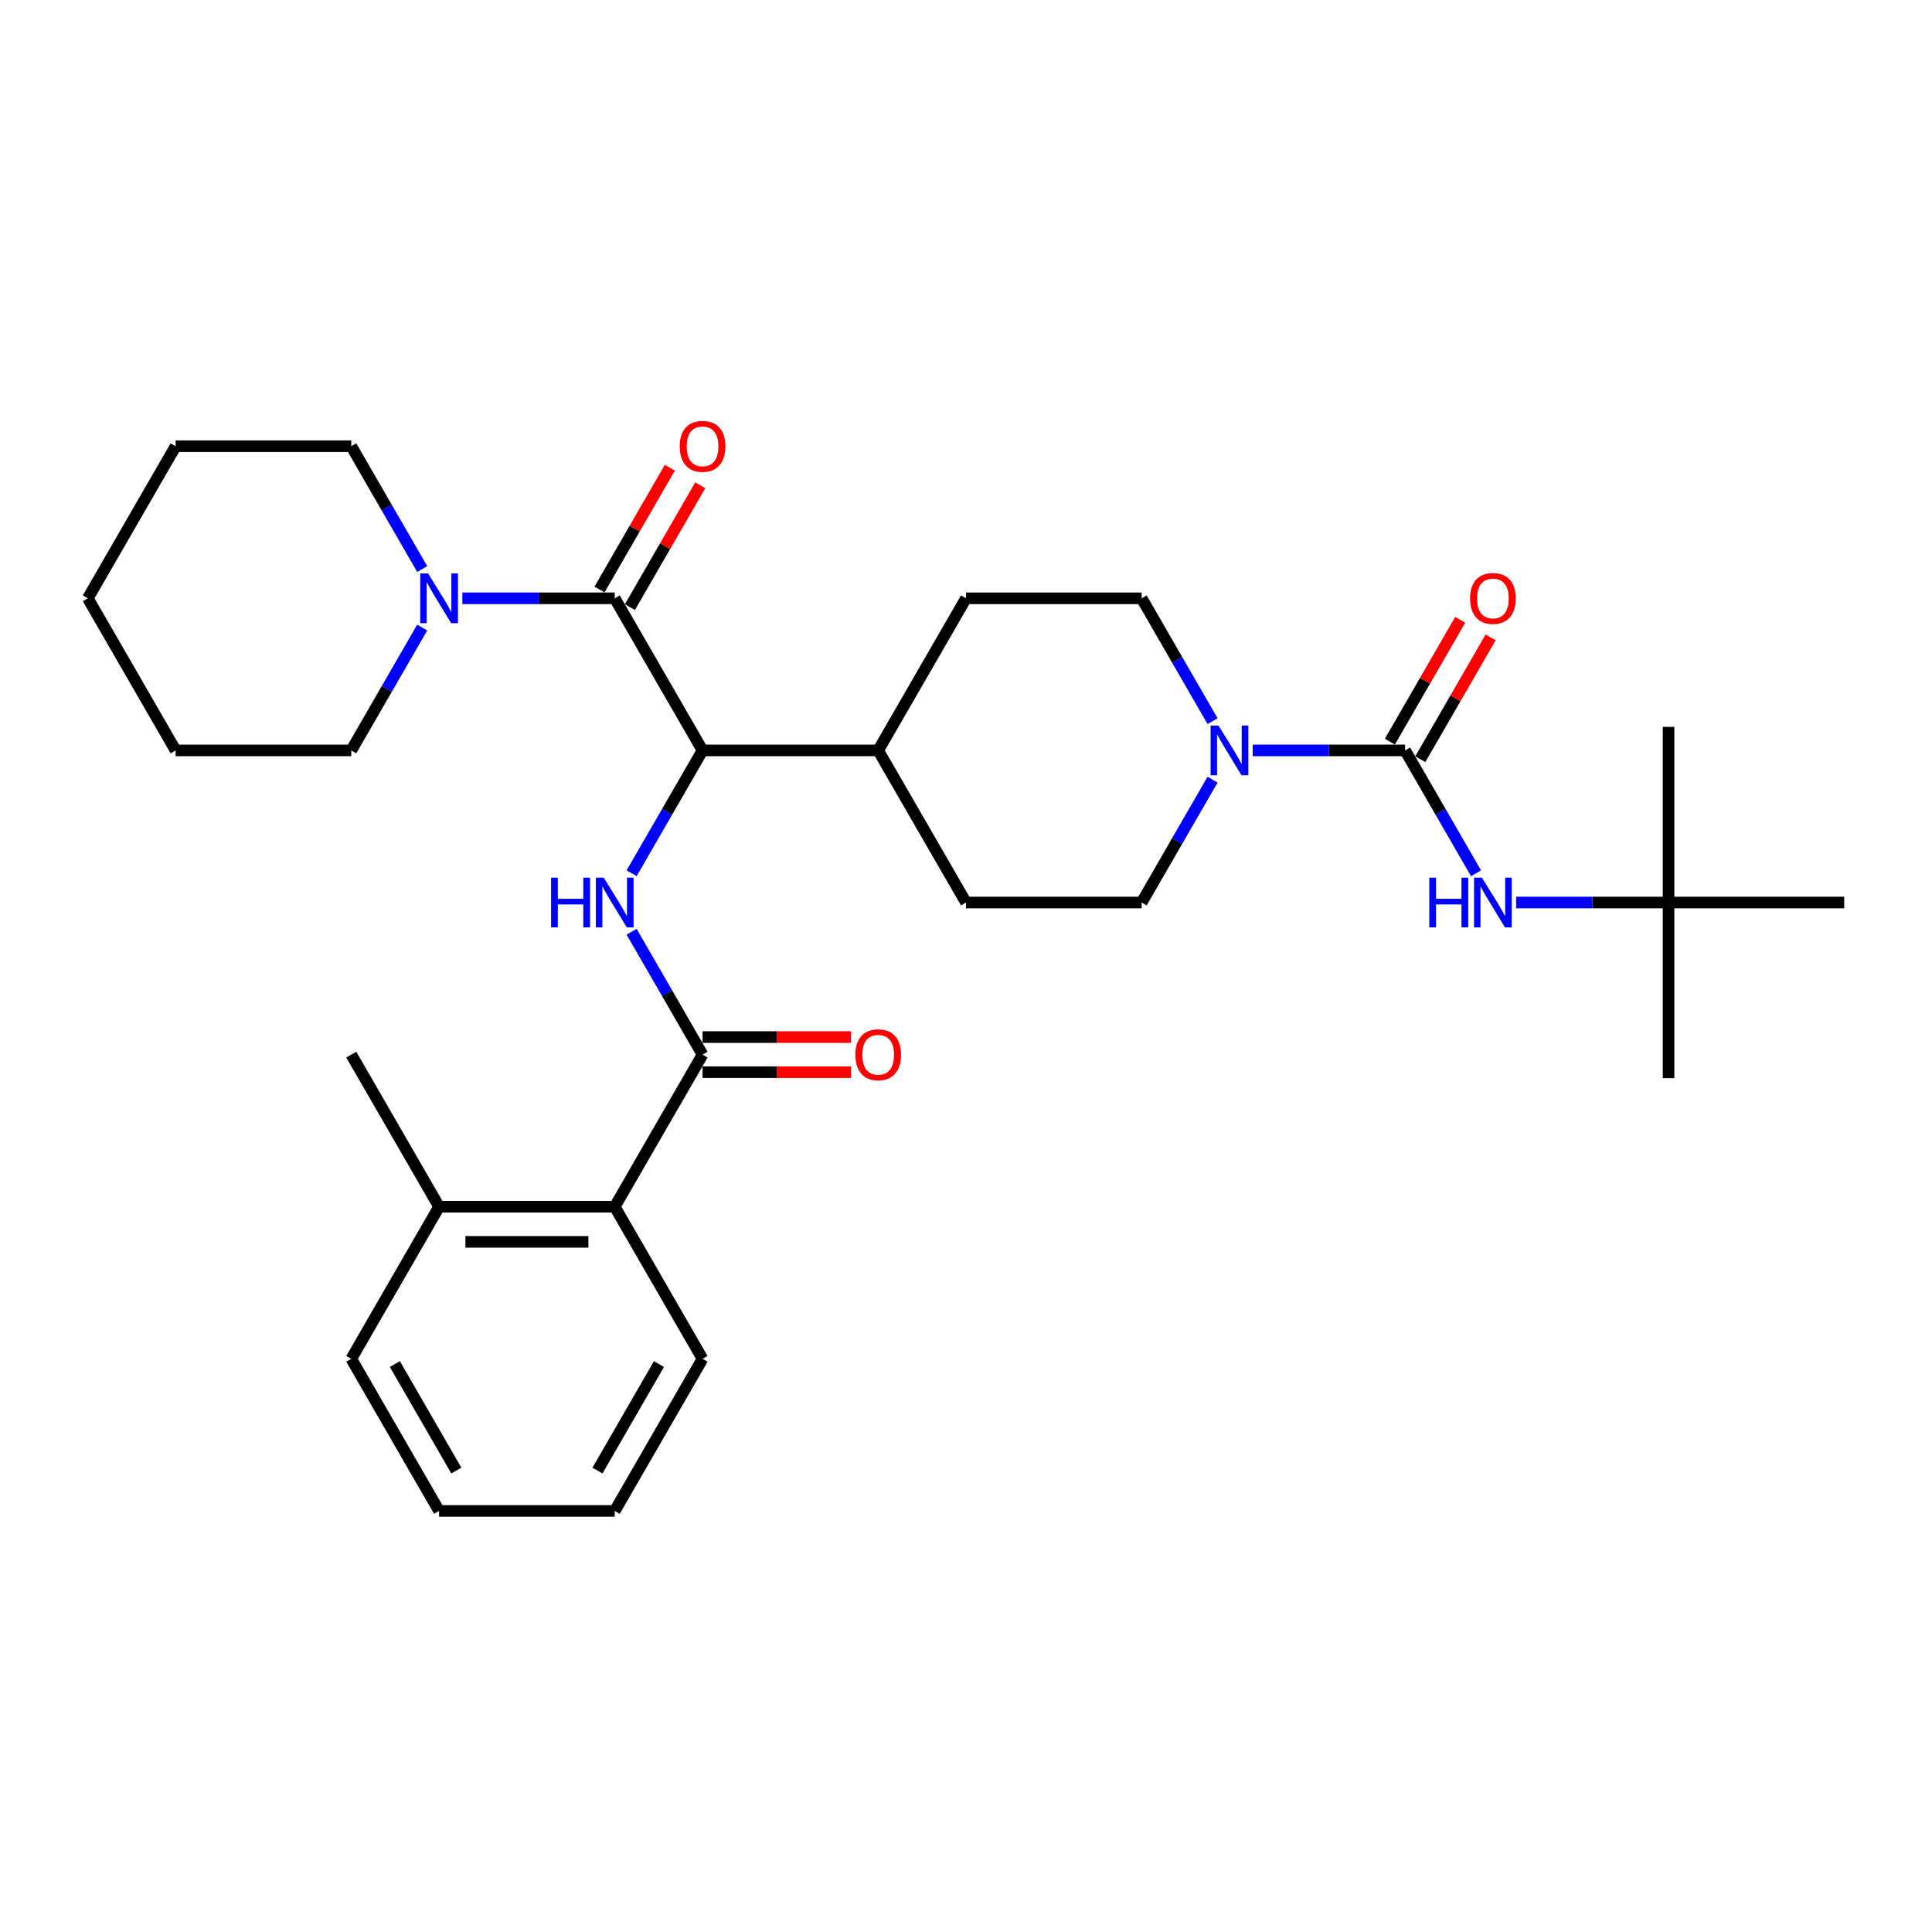 <?xml version='1.0' encoding='iso-8859-1'?>
<svg version='1.1' baseProfile='full'
              xmlns='http://www.w3.org/2000/svg'
                      xmlns:rdkit='http://www.rdkit.org/xml'
                      xmlns:xlink='http://www.w3.org/1999/xlink'
                  xml:space='preserve'
width='1000px' height='1000px' viewBox='0 0 1000 1000'>
<!-- END OF HEADER -->
<rect style='opacity:1.0;fill:#FFFFFF;stroke:none' width='1000' height='1000' x='0' y='0'> </rect>
<path class='bond-0' d='M 863.636,467.144 L 863.636,558.053' style='fill:none;fill-rule:evenodd;stroke:#000000;stroke-width:6px;stroke-linecap:butt;stroke-linejoin:miter;stroke-opacity:1' />
<path class='bond-1' d='M 863.636,467.144 L 863.636,376.235' style='fill:none;fill-rule:evenodd;stroke:#000000;stroke-width:6px;stroke-linecap:butt;stroke-linejoin:miter;stroke-opacity:1' />
<path class='bond-2' d='M 863.636,467.144 L 954.545,467.144' style='fill:none;fill-rule:evenodd;stroke:#000000;stroke-width:6px;stroke-linecap:butt;stroke-linejoin:miter;stroke-opacity:1' />
<path class='bond-3' d='M 863.636,467.144 L 824.2,467.144' style='fill:none;fill-rule:evenodd;stroke:#000000;stroke-width:6px;stroke-linecap:butt;stroke-linejoin:miter;stroke-opacity:1' />
<path class='bond-3' d='M 824.2,467.144 L 784.764,467.144' style='fill:none;fill-rule:evenodd;stroke:#0000FF;stroke-width:6px;stroke-linecap:butt;stroke-linejoin:miter;stroke-opacity:1' />
<path class='bond-4' d='M 627.619,403.56 L 609.264,435.352' style='fill:none;fill-rule:evenodd;stroke:#0000FF;stroke-width:6px;stroke-linecap:butt;stroke-linejoin:miter;stroke-opacity:1' />
<path class='bond-4' d='M 609.264,435.352 L 590.909,467.144' style='fill:none;fill-rule:evenodd;stroke:#000000;stroke-width:6px;stroke-linecap:butt;stroke-linejoin:miter;stroke-opacity:1' />
<path class='bond-5' d='M 648.4,388.415 L 687.836,388.415' style='fill:none;fill-rule:evenodd;stroke:#0000FF;stroke-width:6px;stroke-linecap:butt;stroke-linejoin:miter;stroke-opacity:1' />
<path class='bond-5' d='M 687.836,388.415 L 727.273,388.415' style='fill:none;fill-rule:evenodd;stroke:#000000;stroke-width:6px;stroke-linecap:butt;stroke-linejoin:miter;stroke-opacity:1' />
<path class='bond-6' d='M 627.619,373.269 L 609.264,341.477' style='fill:none;fill-rule:evenodd;stroke:#0000FF;stroke-width:6px;stroke-linecap:butt;stroke-linejoin:miter;stroke-opacity:1' />
<path class='bond-6' d='M 609.264,341.477 L 590.909,309.685' style='fill:none;fill-rule:evenodd;stroke:#000000;stroke-width:6px;stroke-linecap:butt;stroke-linejoin:miter;stroke-opacity:1' />
<path class='bond-7' d='M 735.146,392.96 L 753.343,361.441' style='fill:none;fill-rule:evenodd;stroke:#000000;stroke-width:6px;stroke-linecap:butt;stroke-linejoin:miter;stroke-opacity:1' />
<path class='bond-7' d='M 753.343,361.441 L 771.541,329.921' style='fill:none;fill-rule:evenodd;stroke:#FF0000;stroke-width:6px;stroke-linecap:butt;stroke-linejoin:miter;stroke-opacity:1' />
<path class='bond-7' d='M 719.4,383.869 L 737.597,352.35' style='fill:none;fill-rule:evenodd;stroke:#000000;stroke-width:6px;stroke-linecap:butt;stroke-linejoin:miter;stroke-opacity:1' />
<path class='bond-7' d='M 737.597,352.35 L 755.795,320.831' style='fill:none;fill-rule:evenodd;stroke:#FF0000;stroke-width:6px;stroke-linecap:butt;stroke-linejoin:miter;stroke-opacity:1' />
<path class='bond-8' d='M 727.273,388.415 L 745.628,420.207' style='fill:none;fill-rule:evenodd;stroke:#000000;stroke-width:6px;stroke-linecap:butt;stroke-linejoin:miter;stroke-opacity:1' />
<path class='bond-8' d='M 745.628,420.207 L 763.983,451.999' style='fill:none;fill-rule:evenodd;stroke:#0000FF;stroke-width:6px;stroke-linecap:butt;stroke-linejoin:miter;stroke-opacity:1' />
<path class='bond-9' d='M 181.818,388.415 L 90.909,388.415' style='fill:none;fill-rule:evenodd;stroke:#000000;stroke-width:6px;stroke-linecap:butt;stroke-linejoin:miter;stroke-opacity:1' />
<path class='bond-10' d='M 181.818,388.415 L 200.173,356.623' style='fill:none;fill-rule:evenodd;stroke:#000000;stroke-width:6px;stroke-linecap:butt;stroke-linejoin:miter;stroke-opacity:1' />
<path class='bond-10' d='M 200.173,356.623 L 218.528,324.831' style='fill:none;fill-rule:evenodd;stroke:#0000FF;stroke-width:6px;stroke-linecap:butt;stroke-linejoin:miter;stroke-opacity:1' />
<path class='bond-11' d='M 326.055,314.231 L 344.252,282.711' style='fill:none;fill-rule:evenodd;stroke:#000000;stroke-width:6px;stroke-linecap:butt;stroke-linejoin:miter;stroke-opacity:1' />
<path class='bond-11' d='M 344.252,282.711 L 362.45,251.192' style='fill:none;fill-rule:evenodd;stroke:#FF0000;stroke-width:6px;stroke-linecap:butt;stroke-linejoin:miter;stroke-opacity:1' />
<path class='bond-11' d='M 310.309,305.14 L 328.507,273.62' style='fill:none;fill-rule:evenodd;stroke:#000000;stroke-width:6px;stroke-linecap:butt;stroke-linejoin:miter;stroke-opacity:1' />
<path class='bond-11' d='M 328.507,273.62 L 346.704,242.101' style='fill:none;fill-rule:evenodd;stroke:#FF0000;stroke-width:6px;stroke-linecap:butt;stroke-linejoin:miter;stroke-opacity:1' />
<path class='bond-12' d='M 318.182,309.685 L 278.745,309.685' style='fill:none;fill-rule:evenodd;stroke:#000000;stroke-width:6px;stroke-linecap:butt;stroke-linejoin:miter;stroke-opacity:1' />
<path class='bond-12' d='M 278.745,309.685 L 239.309,309.685' style='fill:none;fill-rule:evenodd;stroke:#0000FF;stroke-width:6px;stroke-linecap:butt;stroke-linejoin:miter;stroke-opacity:1' />
<path class='bond-13' d='M 318.182,309.685 L 363.636,388.415' style='fill:none;fill-rule:evenodd;stroke:#000000;stroke-width:6px;stroke-linecap:butt;stroke-linejoin:miter;stroke-opacity:1' />
<path class='bond-14' d='M 218.528,294.54 L 200.173,262.748' style='fill:none;fill-rule:evenodd;stroke:#0000FF;stroke-width:6px;stroke-linecap:butt;stroke-linejoin:miter;stroke-opacity:1' />
<path class='bond-14' d='M 200.173,262.748 L 181.818,230.956' style='fill:none;fill-rule:evenodd;stroke:#000000;stroke-width:6px;stroke-linecap:butt;stroke-linejoin:miter;stroke-opacity:1' />
<path class='bond-15' d='M 181.818,230.956 L 90.909,230.956' style='fill:none;fill-rule:evenodd;stroke:#000000;stroke-width:6px;stroke-linecap:butt;stroke-linejoin:miter;stroke-opacity:1' />
<path class='bond-16' d='M 181.818,703.333 L 227.273,782.063' style='fill:none;fill-rule:evenodd;stroke:#000000;stroke-width:6px;stroke-linecap:butt;stroke-linejoin:miter;stroke-opacity:1' />
<path class='bond-16' d='M 204.382,706.052 L 236.2,761.162' style='fill:none;fill-rule:evenodd;stroke:#000000;stroke-width:6px;stroke-linecap:butt;stroke-linejoin:miter;stroke-opacity:1' />
<path class='bond-17' d='M 181.818,703.333 L 227.273,624.603' style='fill:none;fill-rule:evenodd;stroke:#000000;stroke-width:6px;stroke-linecap:butt;stroke-linejoin:miter;stroke-opacity:1' />
<path class='bond-18' d='M 326.926,482.29 L 345.281,514.082' style='fill:none;fill-rule:evenodd;stroke:#0000FF;stroke-width:6px;stroke-linecap:butt;stroke-linejoin:miter;stroke-opacity:1' />
<path class='bond-18' d='M 345.281,514.082 L 363.636,545.874' style='fill:none;fill-rule:evenodd;stroke:#000000;stroke-width:6px;stroke-linecap:butt;stroke-linejoin:miter;stroke-opacity:1' />
<path class='bond-19' d='M 326.926,451.999 L 345.281,420.207' style='fill:none;fill-rule:evenodd;stroke:#0000FF;stroke-width:6px;stroke-linecap:butt;stroke-linejoin:miter;stroke-opacity:1' />
<path class='bond-19' d='M 345.281,420.207 L 363.636,388.415' style='fill:none;fill-rule:evenodd;stroke:#000000;stroke-width:6px;stroke-linecap:butt;stroke-linejoin:miter;stroke-opacity:1' />
<path class='bond-20' d='M 363.636,554.965 L 402.045,554.965' style='fill:none;fill-rule:evenodd;stroke:#000000;stroke-width:6px;stroke-linecap:butt;stroke-linejoin:miter;stroke-opacity:1' />
<path class='bond-20' d='M 402.045,554.965 L 440.455,554.965' style='fill:none;fill-rule:evenodd;stroke:#FF0000;stroke-width:6px;stroke-linecap:butt;stroke-linejoin:miter;stroke-opacity:1' />
<path class='bond-20' d='M 363.636,536.783 L 402.045,536.783' style='fill:none;fill-rule:evenodd;stroke:#000000;stroke-width:6px;stroke-linecap:butt;stroke-linejoin:miter;stroke-opacity:1' />
<path class='bond-20' d='M 402.045,536.783 L 440.455,536.783' style='fill:none;fill-rule:evenodd;stroke:#FF0000;stroke-width:6px;stroke-linecap:butt;stroke-linejoin:miter;stroke-opacity:1' />
<path class='bond-21' d='M 363.636,545.874 L 318.182,624.603' style='fill:none;fill-rule:evenodd;stroke:#000000;stroke-width:6px;stroke-linecap:butt;stroke-linejoin:miter;stroke-opacity:1' />
<path class='bond-22' d='M 227.273,782.063 L 318.182,782.063' style='fill:none;fill-rule:evenodd;stroke:#000000;stroke-width:6px;stroke-linecap:butt;stroke-linejoin:miter;stroke-opacity:1' />
<path class='bond-23' d='M 500,467.144 L 590.909,467.144' style='fill:none;fill-rule:evenodd;stroke:#000000;stroke-width:6px;stroke-linecap:butt;stroke-linejoin:miter;stroke-opacity:1' />
<path class='bond-24' d='M 500,467.144 L 454.545,388.415' style='fill:none;fill-rule:evenodd;stroke:#000000;stroke-width:6px;stroke-linecap:butt;stroke-linejoin:miter;stroke-opacity:1' />
<path class='bond-25' d='M 454.545,388.415 L 500,309.685' style='fill:none;fill-rule:evenodd;stroke:#000000;stroke-width:6px;stroke-linecap:butt;stroke-linejoin:miter;stroke-opacity:1' />
<path class='bond-26' d='M 454.545,388.415 L 363.636,388.415' style='fill:none;fill-rule:evenodd;stroke:#000000;stroke-width:6px;stroke-linecap:butt;stroke-linejoin:miter;stroke-opacity:1' />
<path class='bond-27' d='M 500,309.685 L 590.909,309.685' style='fill:none;fill-rule:evenodd;stroke:#000000;stroke-width:6px;stroke-linecap:butt;stroke-linejoin:miter;stroke-opacity:1' />
<path class='bond-28' d='M 318.182,782.063 L 363.636,703.333' style='fill:none;fill-rule:evenodd;stroke:#000000;stroke-width:6px;stroke-linecap:butt;stroke-linejoin:miter;stroke-opacity:1' />
<path class='bond-28' d='M 309.254,761.162 L 341.072,706.052' style='fill:none;fill-rule:evenodd;stroke:#000000;stroke-width:6px;stroke-linecap:butt;stroke-linejoin:miter;stroke-opacity:1' />
<path class='bond-29' d='M 363.636,703.333 L 318.182,624.603' style='fill:none;fill-rule:evenodd;stroke:#000000;stroke-width:6px;stroke-linecap:butt;stroke-linejoin:miter;stroke-opacity:1' />
<path class='bond-30' d='M 318.182,624.603 L 227.273,624.603' style='fill:none;fill-rule:evenodd;stroke:#000000;stroke-width:6px;stroke-linecap:butt;stroke-linejoin:miter;stroke-opacity:1' />
<path class='bond-30' d='M 304.545,642.785 L 240.909,642.785' style='fill:none;fill-rule:evenodd;stroke:#000000;stroke-width:6px;stroke-linecap:butt;stroke-linejoin:miter;stroke-opacity:1' />
<path class='bond-31' d='M 227.273,624.603 L 181.818,545.874' style='fill:none;fill-rule:evenodd;stroke:#000000;stroke-width:6px;stroke-linecap:butt;stroke-linejoin:miter;stroke-opacity:1' />
<path class='bond-32' d='M 90.909,388.415 L 45.455,309.685' style='fill:none;fill-rule:evenodd;stroke:#000000;stroke-width:6px;stroke-linecap:butt;stroke-linejoin:miter;stroke-opacity:1' />
<path class='bond-33' d='M 90.909,230.956 L 45.455,309.685' style='fill:none;fill-rule:evenodd;stroke:#000000;stroke-width:6px;stroke-linecap:butt;stroke-linejoin:miter;stroke-opacity:1' />
<path  class='atom-1' d='M 630.673 375.542
L 639.109 389.178
Q 639.945 390.524, 641.291 392.96
Q 642.636 395.397, 642.709 395.542
L 642.709 375.542
L 646.127 375.542
L 646.127 401.287
L 642.6 401.287
L 633.545 386.378
Q 632.491 384.633, 631.364 382.633
Q 630.273 380.633, 629.945 380.015
L 629.945 401.287
L 626.6 401.287
L 626.6 375.542
L 630.673 375.542
' fill='#0000FF'/>
<path  class='atom-3' d='M 760.909 309.758
Q 760.909 303.576, 763.964 300.121
Q 767.018 296.667, 772.727 296.667
Q 778.436 296.667, 781.491 300.121
Q 784.545 303.576, 784.545 309.758
Q 784.545 316.012, 781.455 319.576
Q 778.364 323.103, 772.727 323.103
Q 767.055 323.103, 763.964 319.576
Q 760.909 316.049, 760.909 309.758
M 772.727 320.194
Q 776.655 320.194, 778.764 317.576
Q 780.909 314.921, 780.909 309.758
Q 780.909 304.703, 778.764 302.158
Q 776.655 299.576, 772.727 299.576
Q 768.8 299.576, 766.655 302.121
Q 764.545 304.667, 764.545 309.758
Q 764.545 314.958, 766.655 317.576
Q 768.8 320.194, 772.727 320.194
' fill='#FF0000'/>
<path  class='atom-4' d='M 739.8 454.272
L 743.291 454.272
L 743.291 465.217
L 756.455 465.217
L 756.455 454.272
L 759.945 454.272
L 759.945 480.017
L 756.455 480.017
L 756.455 468.126
L 743.291 468.126
L 743.291 480.017
L 739.8 480.017
L 739.8 454.272
' fill='#0000FF'/>
<path  class='atom-4' d='M 767.036 454.272
L 775.473 467.908
Q 776.309 469.253, 777.655 471.69
Q 779 474.126, 779.073 474.272
L 779.073 454.272
L 782.491 454.272
L 782.491 480.017
L 778.964 480.017
L 769.909 465.108
Q 768.855 463.362, 767.727 461.362
Q 766.636 459.362, 766.309 458.744
L 766.309 480.017
L 762.964 480.017
L 762.964 454.272
L 767.036 454.272
' fill='#0000FF'/>
<path  class='atom-9' d='M 351.818 231.028
Q 351.818 224.846, 354.873 221.392
Q 357.927 217.937, 363.636 217.937
Q 369.345 217.937, 372.4 221.392
Q 375.455 224.846, 375.455 231.028
Q 375.455 237.283, 372.364 240.846
Q 369.273 244.374, 363.636 244.374
Q 357.964 244.374, 354.873 240.846
Q 351.818 237.319, 351.818 231.028
M 363.636 241.465
Q 367.564 241.465, 369.673 238.846
Q 371.818 236.192, 371.818 231.028
Q 371.818 225.974, 369.673 223.428
Q 367.564 220.846, 363.636 220.846
Q 359.709 220.846, 357.564 223.392
Q 355.455 225.937, 355.455 231.028
Q 355.455 236.228, 357.564 238.846
Q 359.709 241.465, 363.636 241.465
' fill='#FF0000'/>
<path  class='atom-10' d='M 221.582 296.812
L 230.018 310.449
Q 230.855 311.794, 232.2 314.231
Q 233.545 316.667, 233.618 316.812
L 233.618 296.812
L 237.036 296.812
L 237.036 322.558
L 233.509 322.558
L 224.455 307.649
Q 223.4 305.903, 222.273 303.903
Q 221.182 301.903, 220.855 301.285
L 220.855 322.558
L 217.509 322.558
L 217.509 296.812
L 221.582 296.812
' fill='#0000FF'/>
<path  class='atom-13' d='M 285.255 454.272
L 288.745 454.272
L 288.745 465.217
L 301.909 465.217
L 301.909 454.272
L 305.4 454.272
L 305.4 480.017
L 301.909 480.017
L 301.909 468.126
L 288.745 468.126
L 288.745 480.017
L 285.255 480.017
L 285.255 454.272
' fill='#0000FF'/>
<path  class='atom-13' d='M 312.491 454.272
L 320.927 467.908
Q 321.764 469.253, 323.109 471.69
Q 324.455 474.126, 324.527 474.272
L 324.527 454.272
L 327.945 454.272
L 327.945 480.017
L 324.418 480.017
L 315.364 465.108
Q 314.309 463.362, 313.182 461.362
Q 312.091 459.362, 311.764 458.744
L 311.764 480.017
L 308.418 480.017
L 308.418 454.272
L 312.491 454.272
' fill='#0000FF'/>
<path  class='atom-15' d='M 442.727 545.947
Q 442.727 539.765, 445.782 536.31
Q 448.836 532.856, 454.545 532.856
Q 460.255 532.856, 463.309 536.31
Q 466.364 539.765, 466.364 545.947
Q 466.364 552.201, 463.273 555.765
Q 460.182 559.292, 454.545 559.292
Q 448.873 559.292, 445.782 555.765
Q 442.727 552.238, 442.727 545.947
M 454.545 556.383
Q 458.473 556.383, 460.582 553.765
Q 462.727 551.11, 462.727 545.947
Q 462.727 540.892, 460.582 538.347
Q 458.473 535.765, 454.545 535.765
Q 450.618 535.765, 448.473 538.31
Q 446.364 540.856, 446.364 545.947
Q 446.364 551.147, 448.473 553.765
Q 450.618 556.383, 454.545 556.383
' fill='#FF0000'/>
</svg>
